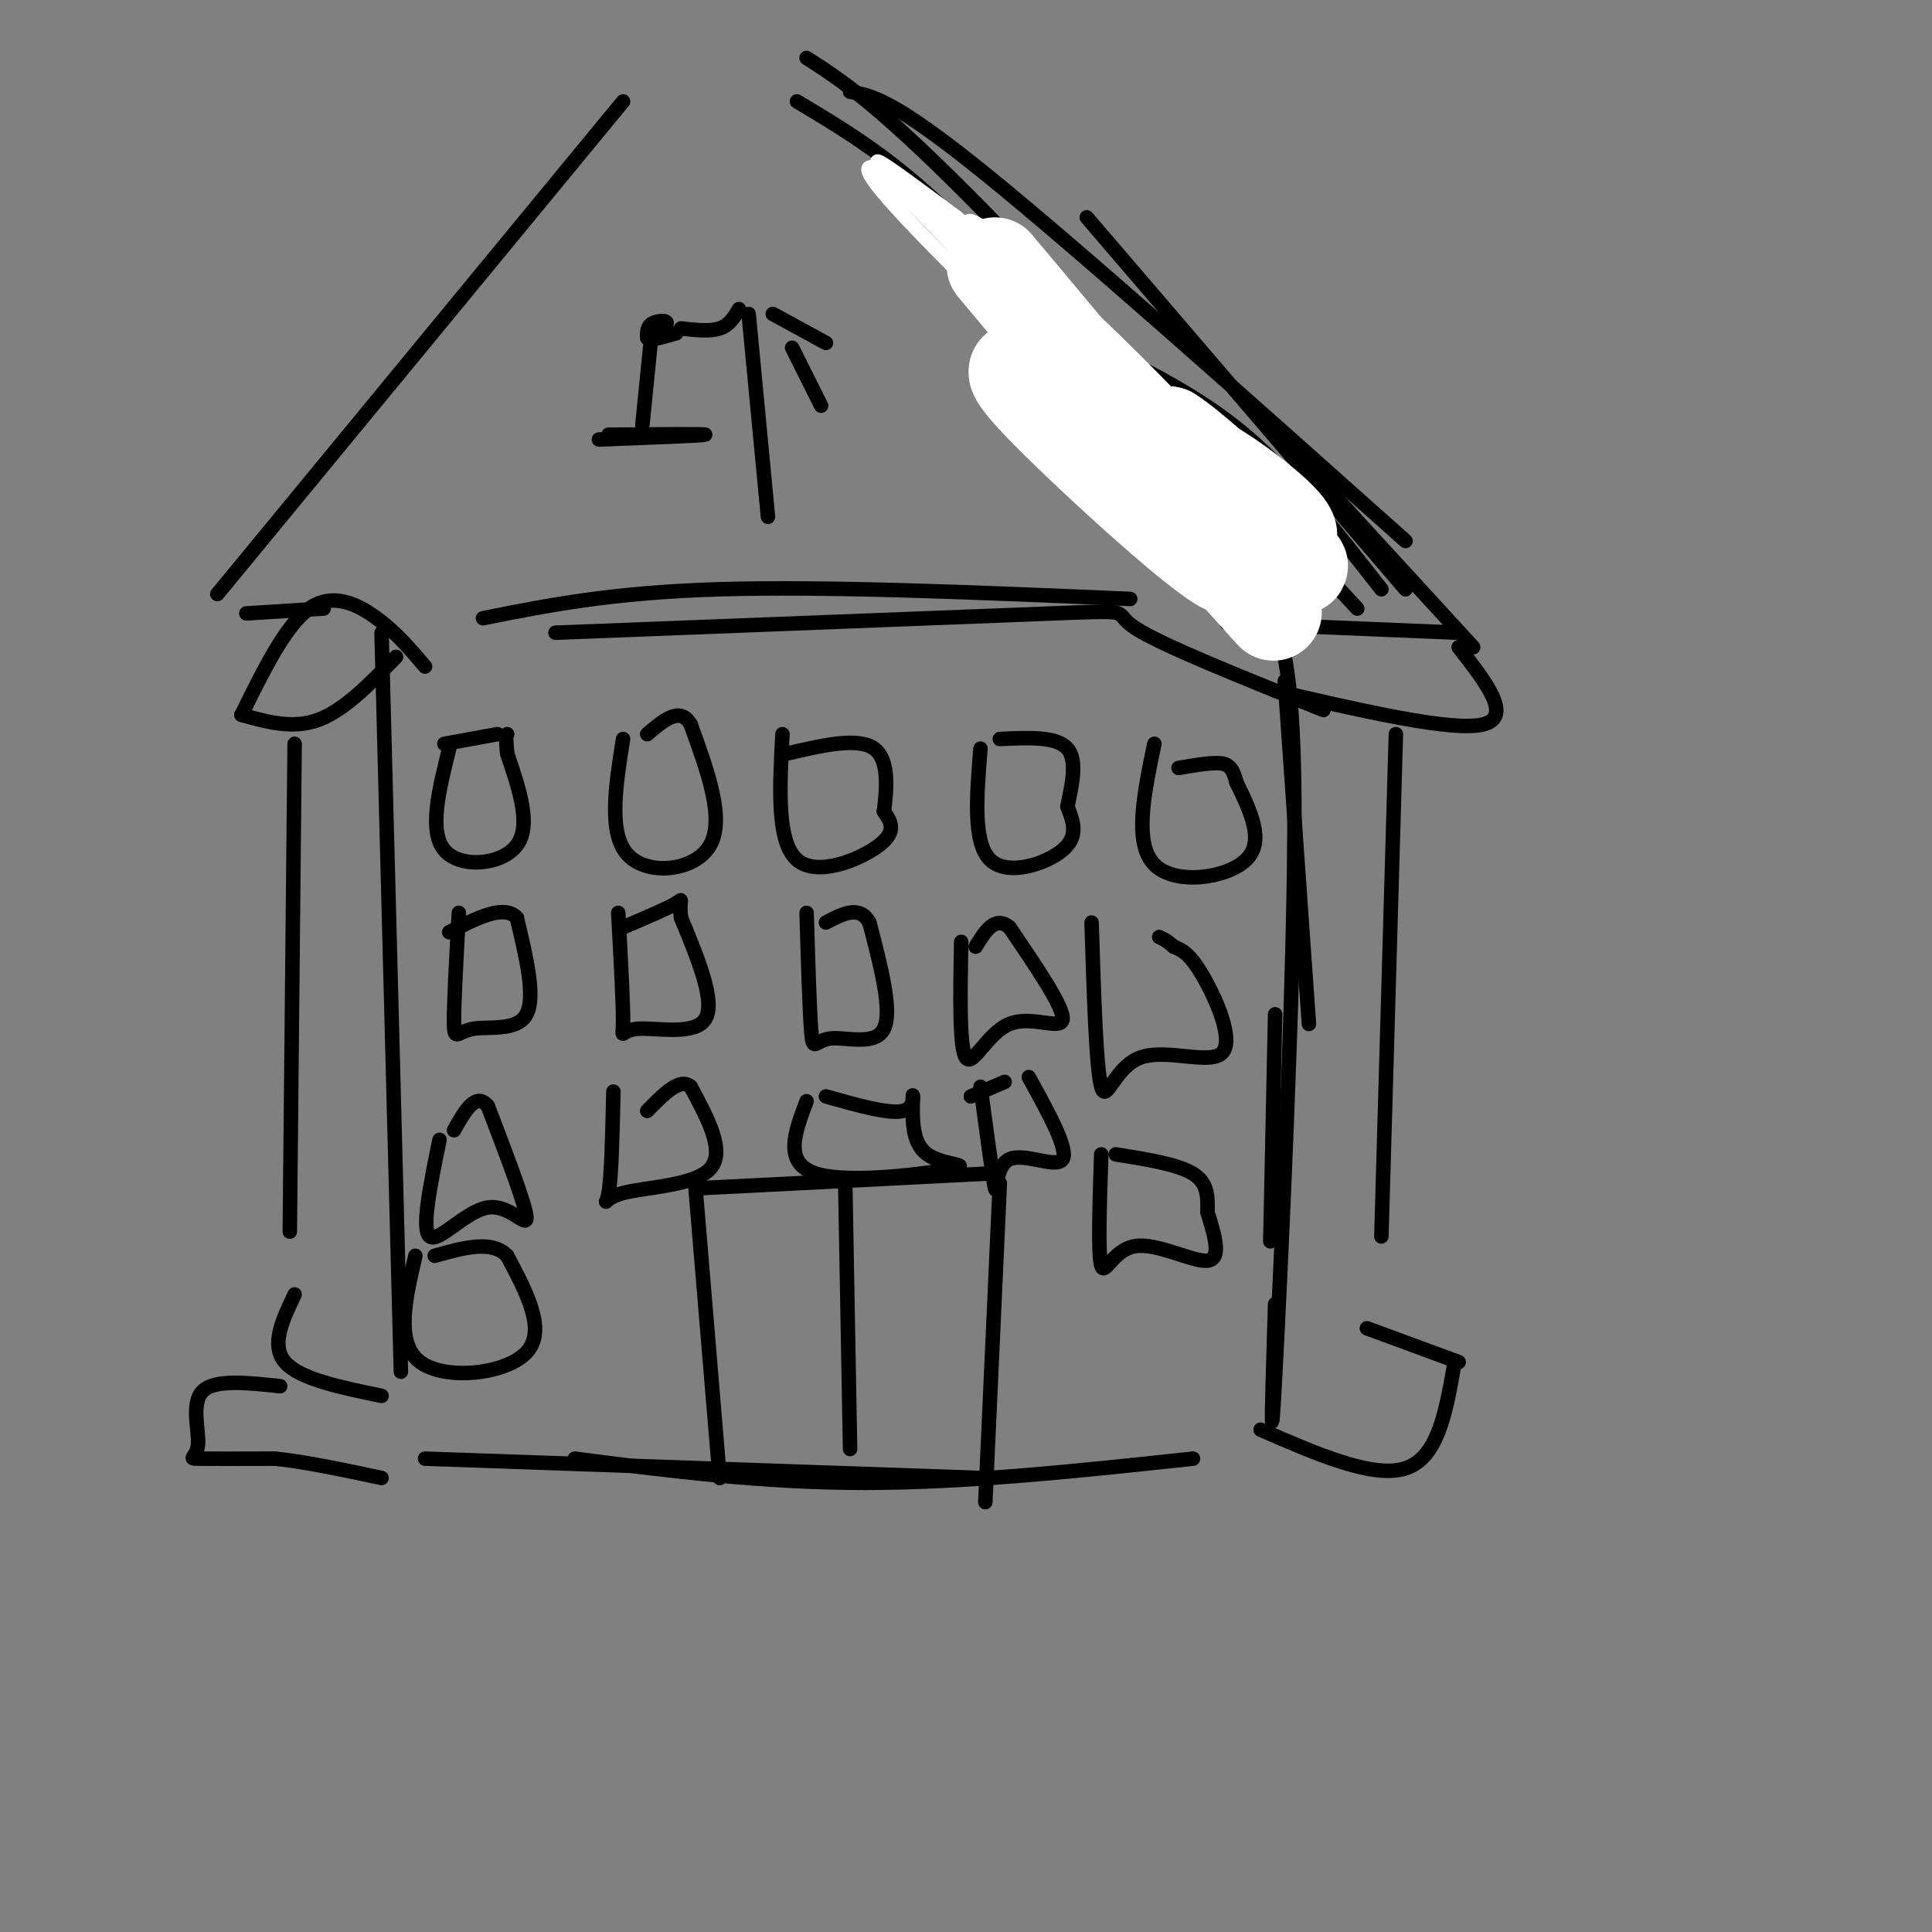 <svg viewBox='0 0 400 400' version='1.1' xmlns='http://www.w3.org/2000/svg' xmlns:xlink='http://www.w3.org/1999/xlink'><rect x="0" y="0" width="400" height="400" fill="#808080" stroke="none"/><g fill='none' stroke='#000000' stroke-width='3' stroke-linecap='round' stroke-linejoin='round'><path d='M79,131c0.000,0.000 4.000,153.000 4,153'/><path d='M100,128c13.333,-2.667 26.667,-5.333 49,-6c22.333,-0.667 53.667,0.667 85,2'/><path d='M115,131c42.467,-1.644 84.933,-3.289 103,-4c18.067,-0.711 11.733,-0.489 17,3c5.267,3.489 22.133,10.244 39,17'/><path d='M266,141c0.000,0.000 5.000,71.000 5,71'/><path d='M263,126c2.556,6.533 5.111,13.067 5,46c-0.111,32.933 -2.889,92.267 -4,113c-1.111,20.733 -0.556,2.867 0,-15'/><path d='M264,210c0.000,0.000 -1.000,47.000 -1,47'/><path d='M119,302c19.333,2.500 38.667,5.000 60,5c21.333,0.000 44.667,-2.500 68,-5'/><path d='M88,302c0.000,0.000 115.000,4.000 115,4'/><path d='M93,155c-2.133,8.556 -4.267,17.111 -1,21c3.267,3.889 11.933,3.111 15,-1c3.067,-4.111 0.533,-11.556 -2,-19'/><path d='M105,156c-0.333,-3.833 -0.167,-3.917 0,-4'/><path d='M103,152c0.000,0.000 -11.000,2.000 -11,2'/><path d='M129,153c-1.556,9.800 -3.111,19.600 1,24c4.111,4.400 13.889,3.400 17,-2c3.111,-5.400 -0.444,-15.200 -4,-25'/><path d='M143,150c-2.167,-3.833 -5.583,-0.917 -9,2'/><path d='M162,152c-0.600,11.156 -1.200,22.311 3,26c4.200,3.689 13.200,-0.089 17,-3c3.800,-2.911 2.400,-4.956 1,-7'/><path d='M183,168c0.511,-4.022 1.289,-10.578 -2,-13c-3.289,-2.422 -10.644,-0.711 -18,1'/><path d='M203,155c-0.800,9.733 -1.600,19.467 2,23c3.600,3.533 11.600,0.867 15,-2c3.400,-2.867 2.200,-5.933 1,-9'/><path d='M221,167c0.778,-3.978 2.222,-9.422 0,-12c-2.222,-2.578 -8.111,-2.289 -14,-2'/><path d='M239,154c-2.156,10.311 -4.311,20.622 0,25c4.311,4.378 15.089,2.822 19,-1c3.911,-3.822 0.956,-9.911 -2,-16'/><path d='M256,162c-0.844,-3.422 -1.956,-3.978 -4,-4c-2.044,-0.022 -5.022,0.489 -8,1'/><path d='M95,189c-0.536,9.637 -1.071,19.274 -1,23c0.071,3.726 0.750,1.542 4,1c3.250,-0.542 9.071,0.560 11,-3c1.929,-3.560 -0.036,-11.780 -2,-20'/><path d='M107,190c-2.667,-2.833 -8.333,0.083 -14,3'/><path d='M128,189c0.530,9.673 1.060,19.345 1,23c-0.060,3.655 -0.708,1.292 3,1c3.708,-0.292 11.774,1.488 14,-2c2.226,-3.488 -1.387,-12.244 -5,-21'/><path d='M141,190c-0.511,-4.156 0.711,-4.044 -1,-3c-1.711,1.044 -6.356,3.022 -11,5'/><path d='M149,306c0.000,0.000 -5.000,-60.000 -5,-60'/><path d='M145,246c0.000,0.000 59.000,-3.000 59,-3'/><path d='M207,245c0.000,0.000 -3.000,66.000 -3,66'/><path d='M175,245c0.000,0.000 1.000,55.000 1,55'/><path d='M167,189c0.315,10.524 0.631,21.048 1,25c0.369,3.952 0.792,1.333 4,1c3.208,-0.333 9.202,1.619 11,-2c1.798,-3.619 -0.601,-12.810 -3,-22'/><path d='M180,191c-2.000,-3.667 -5.500,-1.833 -9,0'/><path d='M199,195c-0.202,11.018 -0.405,22.036 1,24c1.405,1.964 4.417,-5.125 9,-7c4.583,-1.875 10.738,1.464 11,-1c0.262,-2.464 -5.369,-10.732 -11,-19'/><path d='M209,192c-3.000,-2.500 -5.000,0.750 -7,4'/><path d='M226,191c0.477,15.137 0.954,30.274 2,34c1.046,3.726 2.662,-3.960 8,-6c5.338,-2.040 14.399,1.566 17,-1c2.601,-2.566 -1.257,-11.305 -4,-16c-2.743,-4.695 -4.372,-5.348 -6,-6'/><path d='M243,196c-1.500,-1.333 -2.250,-1.667 -3,-2'/><path d='M91,236c-1.917,9.327 -3.833,18.655 -2,20c1.833,1.345 7.417,-5.292 12,-6c4.583,-0.708 8.167,4.512 8,2c-0.167,-2.512 -4.083,-12.756 -8,-23'/><path d='M101,229c-2.500,-3.000 -4.750,1.000 -7,5'/><path d='M86,260c-2.111,9.067 -4.222,18.133 1,22c5.222,3.867 17.778,2.533 22,-2c4.222,-4.533 0.111,-12.267 -4,-20'/><path d='M105,260c-3.167,-3.333 -9.083,-1.667 -15,0'/><path d='M127,226c-0.202,8.827 -0.405,17.655 -1,21c-0.595,3.345 -1.583,1.208 3,0c4.583,-1.208 14.738,-1.488 18,-5c3.262,-3.512 -0.369,-10.256 -4,-17'/><path d='M143,225c-2.167,-2.000 -5.583,1.500 -9,5'/><path d='M167,228c-2.452,6.435 -4.905,12.869 2,15c6.905,2.131 23.167,-0.042 28,-1c4.833,-0.958 -1.762,-0.702 -5,-3c-3.238,-2.298 -3.119,-7.149 -3,-12'/><path d='M189,227c-0.200,-1.067 0.800,2.267 -2,3c-2.800,0.733 -9.400,-1.133 -16,-3'/><path d='M203,225c1.298,9.655 2.595,19.310 3,21c0.405,1.690 -0.083,-4.583 3,-6c3.083,-1.417 9.738,2.024 11,0c1.262,-2.024 -2.869,-9.512 -7,-17'/><path d='M208,224c0.000,0.000 -7.000,3.000 -7,3'/><path d='M228,239c-0.345,10.321 -0.690,20.643 0,23c0.690,2.357 2.417,-3.250 7,-4c4.583,-0.750 12.024,3.357 15,3c2.976,-0.357 1.488,-5.179 0,-10'/><path d='M250,251c0.044,-3.156 0.156,-6.044 -3,-8c-3.156,-1.956 -9.578,-2.978 -16,-4'/><path d='M88,138c-2.978,-3.511 -5.956,-7.022 -10,-10c-4.044,-2.978 -9.156,-5.422 -14,-2c-4.844,3.422 -9.422,12.711 -14,22'/><path d='M50,148c5.333,1.500 10.667,3.000 16,1c5.333,-2.000 10.667,-7.500 16,-13'/><path d='M61,154c0.000,0.000 -1.000,101.000 -1,101'/><path d='M61,268c-2.500,5.250 -5.000,10.500 -2,14c3.000,3.500 11.500,5.250 20,7'/><path d='M58,287c-6.744,-0.732 -13.488,-1.464 -16,1c-2.512,2.464 -0.792,8.125 -1,11c-0.208,2.875 -2.345,2.964 0,3c2.345,0.036 9.173,0.018 16,0'/><path d='M57,302c6.333,0.667 14.167,2.333 22,4'/><path d='M254,129c0.000,0.000 48.000,2.000 48,2'/><path d='M302,134c5.667,7.250 11.333,14.500 5,16c-6.333,1.500 -24.667,-2.750 -43,-7'/><path d='M289,152c0.000,0.000 -3.000,104.000 -3,104'/><path d='M283,275c0.000,0.000 19.000,7.000 19,7'/><path d='M301,283c-1.667,9.417 -3.333,18.833 -10,21c-6.667,2.167 -18.333,-2.917 -30,-8'/><path d='M67,126c0.000,0.000 -16.000,1.000 -16,1'/><path d='M45,123c0.000,0.000 84.000,-102.000 84,-102'/><path d='M165,21c11.583,6.917 23.167,13.833 38,30c14.833,16.167 32.917,41.583 51,67'/><path d='M167,12c7.000,4.500 14.000,9.000 33,28c19.000,19.000 50.000,52.500 81,86'/><path d='M234,75c8.667,4.583 17.333,9.167 26,17c8.667,7.833 17.333,18.917 26,30'/><path d='M176,19c4.417,0.750 8.833,1.500 28,17c19.167,15.500 53.083,45.750 87,76'/><path d='M225,45c0.000,0.000 66.000,77.000 66,77'/><path d='M261,86c0.000,0.000 44.000,48.000 44,48'/></g>
<g fill='none' stroke='#ffffff' stroke-width='3' stroke-linecap='round' stroke-linejoin='round'><path d='M183,36c24.917,25.801 49.833,51.603 46,49c-3.833,-2.603 -36.417,-33.609 -46,-45c-9.583,-11.391 3.833,-3.167 21,11c17.167,14.167 38.083,34.276 32,30c-6.083,-4.276 -39.167,-32.936 -50,-43c-10.833,-10.064 0.583,-1.532 12,7'/><path d='M198,45c16.442,13.326 51.546,43.140 52,44c0.454,0.860 -33.741,-27.233 -45,-38c-11.259,-10.767 0.420,-4.208 19,13c18.580,17.208 44.063,45.066 40,43c-4.063,-2.066 -37.671,-34.056 -39,-36c-1.329,-1.944 29.620,26.159 41,37c11.380,10.841 3.190,4.421 -5,-2'/><path d='M261,106c-8.217,-6.391 -26.259,-21.367 -31,-27c-4.741,-5.633 3.819,-1.923 17,9c13.181,10.923 30.982,29.059 30,31c-0.982,1.941 -20.747,-12.311 -35,-25c-14.253,-12.689 -22.996,-23.813 -14,-17c8.996,6.813 35.730,31.565 40,38c4.270,6.435 -13.923,-5.447 -28,-16c-14.077,-10.553 -24.039,-19.776 -34,-29'/><path d='M206,70c9.729,8.464 51.052,44.124 59,53c7.948,8.876 -17.478,-9.033 -33,-22c-15.522,-12.967 -21.141,-20.991 -21,-23c0.141,-2.009 6.040,1.997 12,8c5.960,6.003 11.980,14.001 18,22'/></g>
<g fill='none' stroke='#ffffff' stroke-width='20' stroke-linecap='round' stroke-linejoin='round'><path d='M206,55c24.535,29.268 49.069,58.536 49,62c-0.069,3.464 -24.742,-18.876 -36,-30c-11.258,-11.124 -9.100,-11.033 -6,-10c3.100,1.033 7.142,3.009 18,14c10.858,10.991 28.531,30.997 32,35c3.469,4.003 -7.265,-7.999 -18,-20'/><path d='M245,106c-3.601,-4.874 -3.604,-7.059 -3,-9c0.604,-1.941 1.816,-3.638 7,-1c5.184,2.638 14.340,9.611 17,13c2.660,3.389 -1.177,3.193 -7,0c-5.823,-3.193 -13.633,-9.382 -10,-7c3.633,2.382 18.709,13.333 20,15c1.291,1.667 -11.203,-5.952 -18,-12c-6.797,-6.048 -7.899,-10.524 -9,-15'/><path d='M242,90c3.933,2.244 18.267,15.356 18,16c-0.267,0.644 -15.133,-11.178 -30,-23'/></g>
<g fill='none' stroke='#000000' stroke-width='3' stroke-linecap='round' stroke-linejoin='round'><path d='M134,70c-0.036,-1.173 -0.071,-2.345 1,-3c1.071,-0.655 3.250,-0.792 3,0c-0.250,0.792 -2.929,2.512 -3,3c-0.071,0.488 2.464,-0.256 5,-1'/><path d='M141,68c3.000,0.333 6.000,0.667 8,0c2.000,-0.667 3.000,-2.333 4,-4'/><path d='M155,65c0.000,0.000 4.000,42.000 4,42'/><path d='M160,65c0.000,0.000 11.000,6.000 11,6'/><path d='M135,68c0.000,0.000 -2.000,20.000 -2,20'/><path d='M164,72c0.000,0.000 6.000,12.000 6,12'/><path d='M126,90c10.167,-0.083 20.333,-0.167 20,0c-0.333,0.167 -11.167,0.583 -22,1'/></g>
</svg>